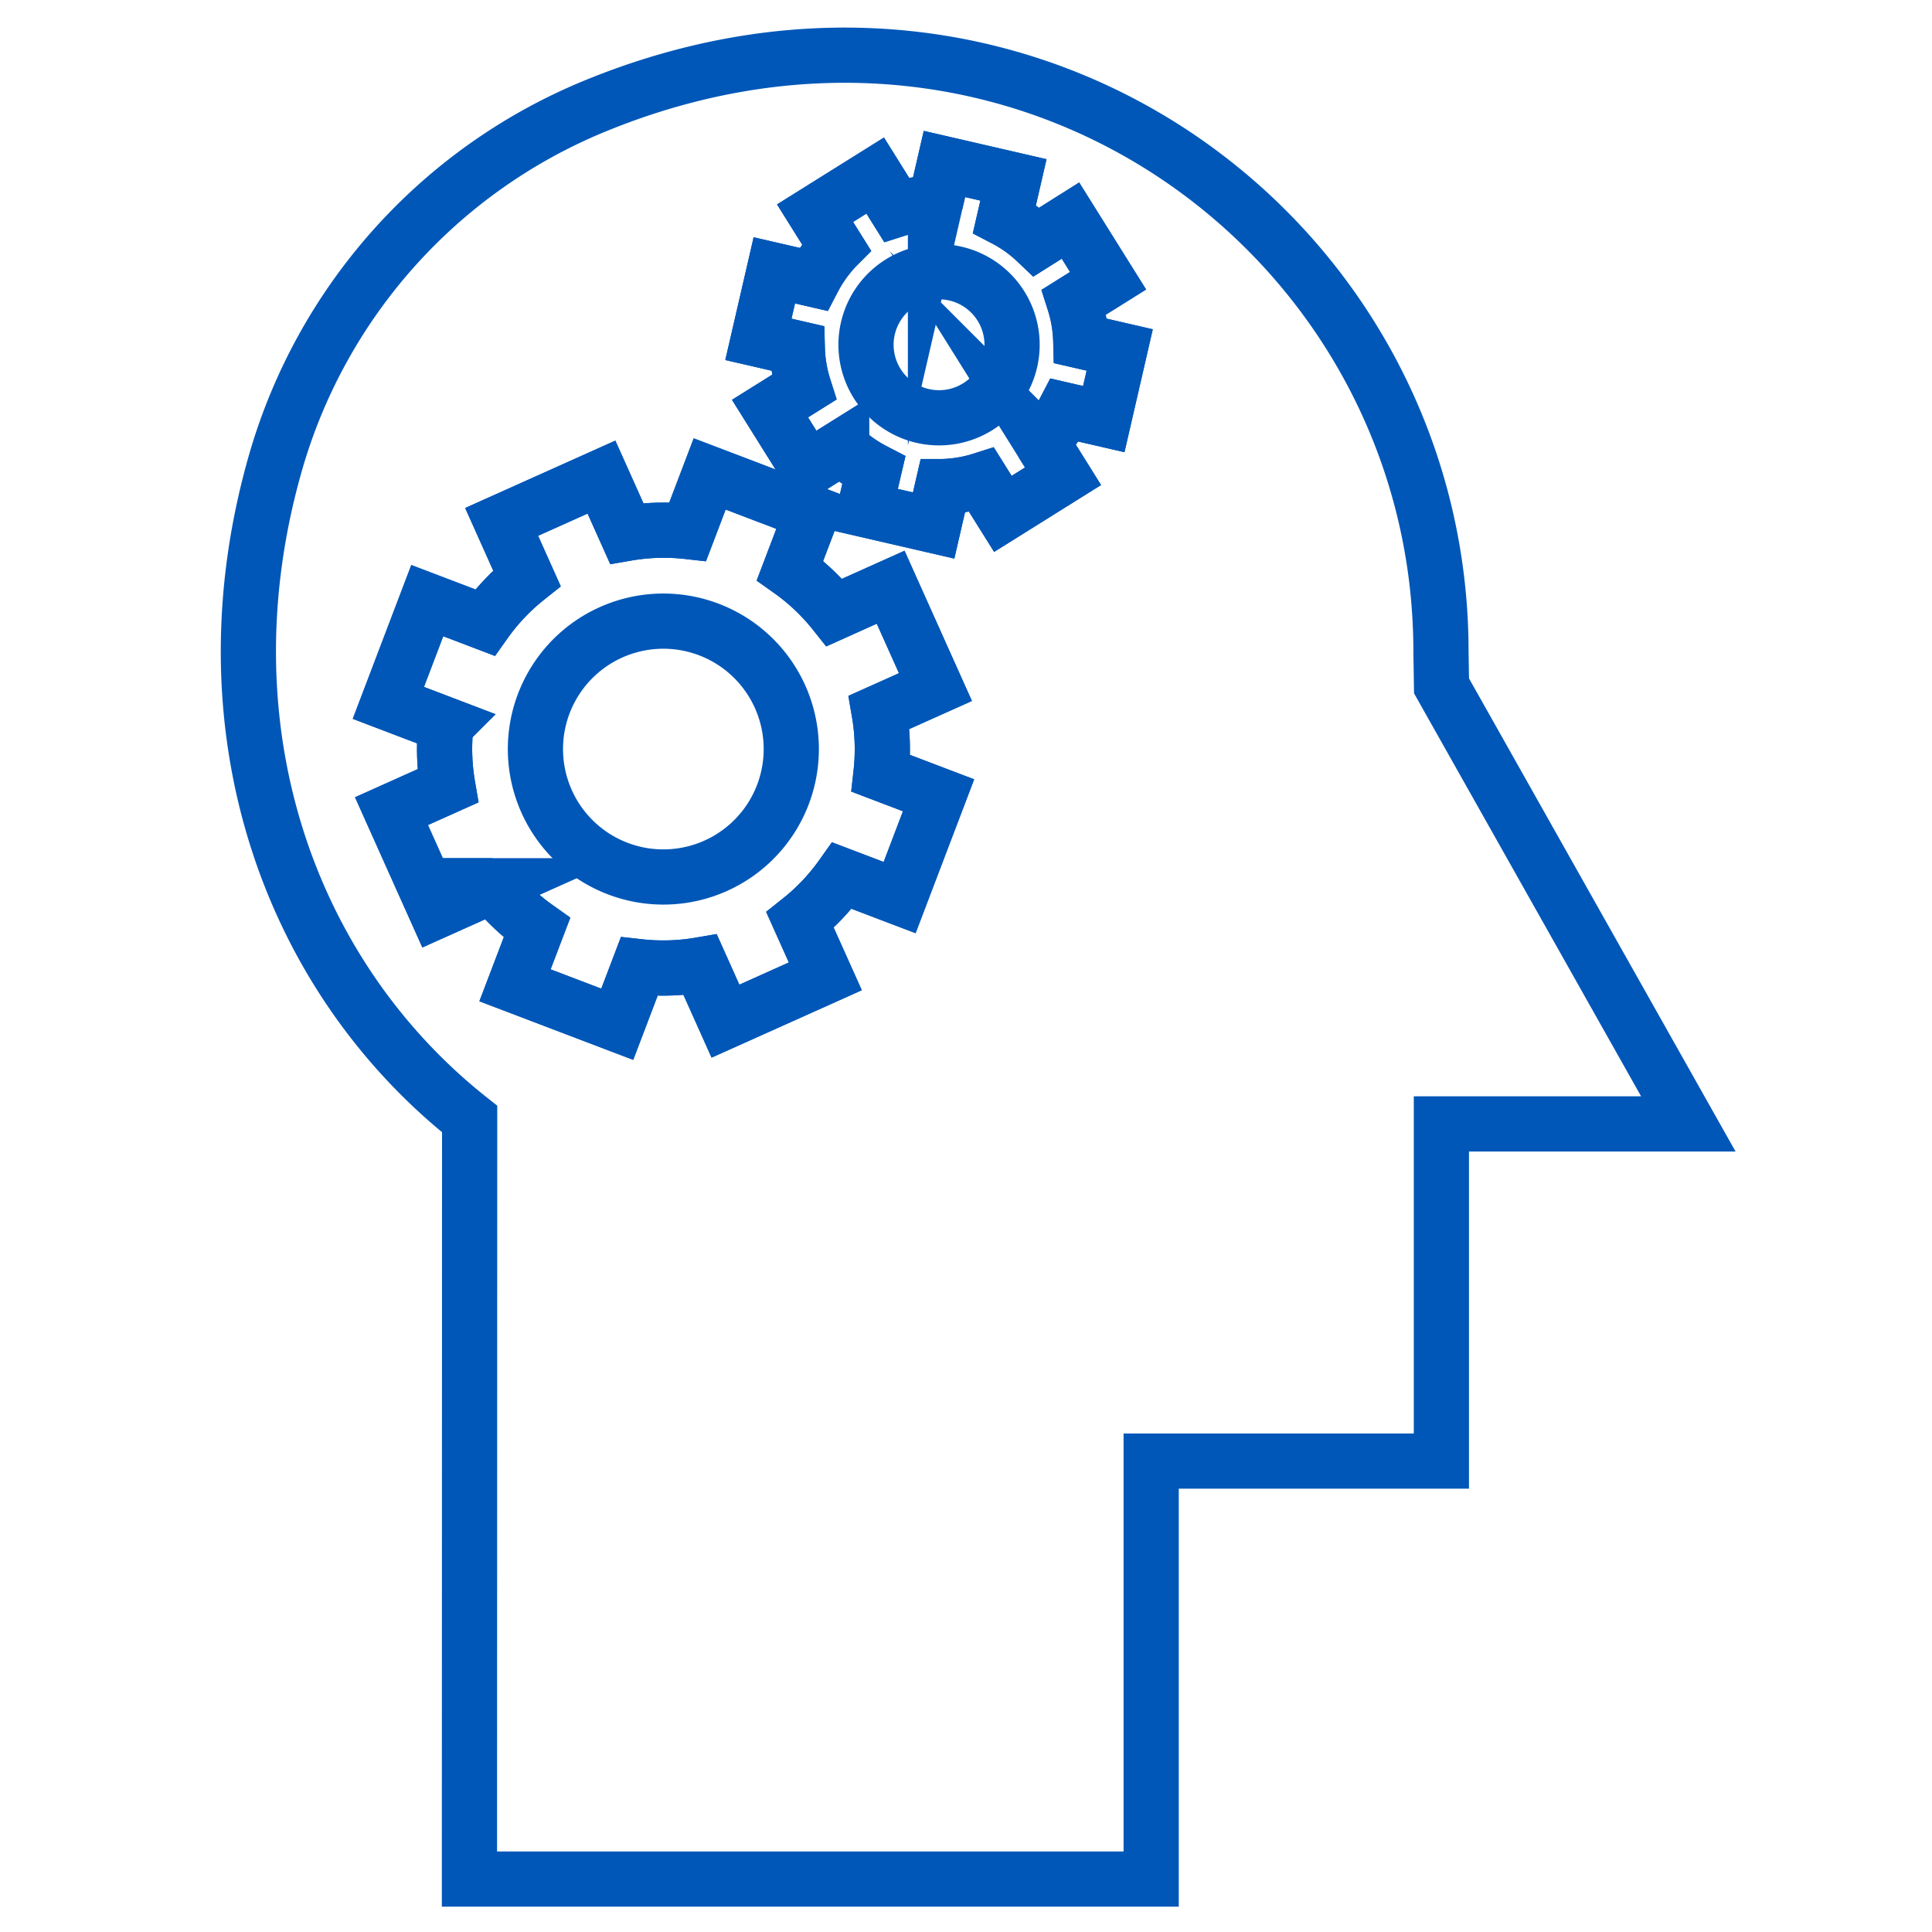<svg xmlns="http://www.w3.org/2000/svg" xmlns:xlink="http://www.w3.org/1999/xlink" width="70" height="70" viewBox="0 0 70 70">
  <defs>
    <clipPath id="clip-Ai-policy-review">
      <rect width="70" height="70"/>
    </clipPath>
  </defs>
  <g id="Ai-policy-review" clip-path="url(#clip-Ai-policy-review)">
    <g id="Group_204087" data-name="Group 204087" transform="translate(-4417.091 -3075.379)">
      <path id="Path_48672" data-name="Path 48672" d="M418.107,91.924c-6.622-5.248-9.779-14.3-7.015-23.849a19.9,19.9,0,0,1,11.45-12.81C438.25,48.734,453.3,60.1,453.3,74.983l.02,1.246L462.262,92.1h-8.947v12.217H442.8v15.144h-24.7Z" transform="translate(4016 3024)" fill="none" stroke="#0057b8" stroke-miterlimit="10" stroke-width="2"/>
      <path id="Path_48673" data-name="Path 48673" d="M423.426,98.08l3.705,1.411.794-2.086a7.912,7.912,0,0,0,2.213-.066l.914,2.039,3.618-1.623-.915-2.039a7.884,7.884,0,0,0,1.521-1.609l2.086.794,1.411-3.706-2.086-.794a7.889,7.889,0,0,0-.066-2.213l2.039-.914-1.623-3.618L435,84.571a7.872,7.872,0,0,0-1.609-1.522l.794-2.086-3.705-1.411-.794,2.086a7.869,7.869,0,0,0-2.213.067l-.914-2.039-3.617,1.623.914,2.039a7.871,7.871,0,0,0-1.521,1.609l-2.087-.795-1.41,3.705,2.086.795a7.889,7.889,0,0,0,.066,2.213l-2.039.914,1.622,3.618,2.039-.914a7.9,7.9,0,0,0,1.609,1.521Z" transform="translate(4012.324 3012.999)" fill="none" stroke="#0057b8" stroke-miterlimit="10" stroke-width="2"/>
      <path id="Path_48674" data-name="Path 48674" d="M423.426,98.08l3.705,1.411.794-2.086a7.912,7.912,0,0,0,2.213-.066l.914,2.039,3.618-1.623-.915-2.039a7.884,7.884,0,0,0,1.521-1.609l2.086.794,1.411-3.706-2.086-.794a7.889,7.889,0,0,0-.066-2.213l2.039-.914-1.623-3.618L435,84.571a7.872,7.872,0,0,0-1.609-1.522l.794-2.086-3.705-1.411-.794,2.086a7.869,7.869,0,0,0-2.213.067l-.914-2.039-3.617,1.623.914,2.039a7.871,7.871,0,0,0-1.521,1.609l-2.087-.795-1.41,3.705,2.086.795a7.889,7.889,0,0,0,.066,2.213l-2.039.914,1.622,3.618,2.039-.914a7.9,7.9,0,0,0,1.609,1.521Z" transform="translate(4012.324 3012.999)" fill="none" stroke="#0057b8" stroke-width="2"/>
      <path id="Path_48675" data-name="Path 48675" d="M431.023,97.719A4.635,4.635,0,1,1,437,95.036,4.635,4.635,0,0,1,431.023,97.719Z" transform="translate(4008.457 3009.133)" fill="none" stroke="#0057b8" stroke-width="2"/>
      <path id="Path_48676" data-name="Path 48676" d="M445.813,72.7l2.5.577.325-1.41a5.093,5.093,0,0,0,1.415-.239l.768,1.228,2.18-1.363-.768-1.228a5.106,5.106,0,0,0,.834-1.168l1.41.325.577-2.505-1.41-.325a5.094,5.094,0,0,0-.239-1.415l1.228-.768-1.363-2.18L452.047,63a5.107,5.107,0,0,0-1.168-.835l.325-1.41-2.5-.577-.325,1.41a5.124,5.124,0,0,0-1.416.239l-.768-1.229-2.179,1.363.768,1.228a5.107,5.107,0,0,0-.834,1.168l-1.41-.325-.577,2.5,1.41.325a5.1,5.1,0,0,0,.239,1.416l-1.228.768,1.363,2.18,1.228-.768a5.106,5.106,0,0,0,1.168.834Z" transform="translate(4002.606 3021.142)" fill="none" stroke="#0057b8" stroke-miterlimit="10" stroke-width="2"/>
      <path id="Path_48677" data-name="Path 48677" d="M445.813,72.7l2.5.577.325-1.41a5.093,5.093,0,0,0,1.415-.239l.768,1.228,2.18-1.363-.768-1.228a5.106,5.106,0,0,0,.834-1.168l1.41.325.577-2.505-1.41-.325a5.094,5.094,0,0,0-.239-1.415l1.228-.768-1.363-2.18L452.047,63a5.107,5.107,0,0,0-1.168-.835l.325-1.41-2.5-.577-.325,1.41a5.124,5.124,0,0,0-1.416.239l-.768-1.229-2.179,1.363.768,1.228a5.107,5.107,0,0,0-.834,1.168l-1.41-.325-.577,2.5,1.41.325a5.1,5.1,0,0,0,.239,1.416l-1.228.768,1.363,2.18,1.228-.768a5.106,5.106,0,0,0,1.168.834Z" transform="translate(4002.606 3021.142)" fill="none" stroke="#0057b8" stroke-width="2"/>
      <path id="Path_48678" data-name="Path 48678" d="M450.745,72.138a2.646,2.646,0,1,1,3.173-1.984A2.646,2.646,0,0,1,450.745,72.138Z" transform="translate(3999.775 3018.311)" fill="none" stroke="#0057b8" stroke-width="2"/>
    </g>
  </g>
</svg>
